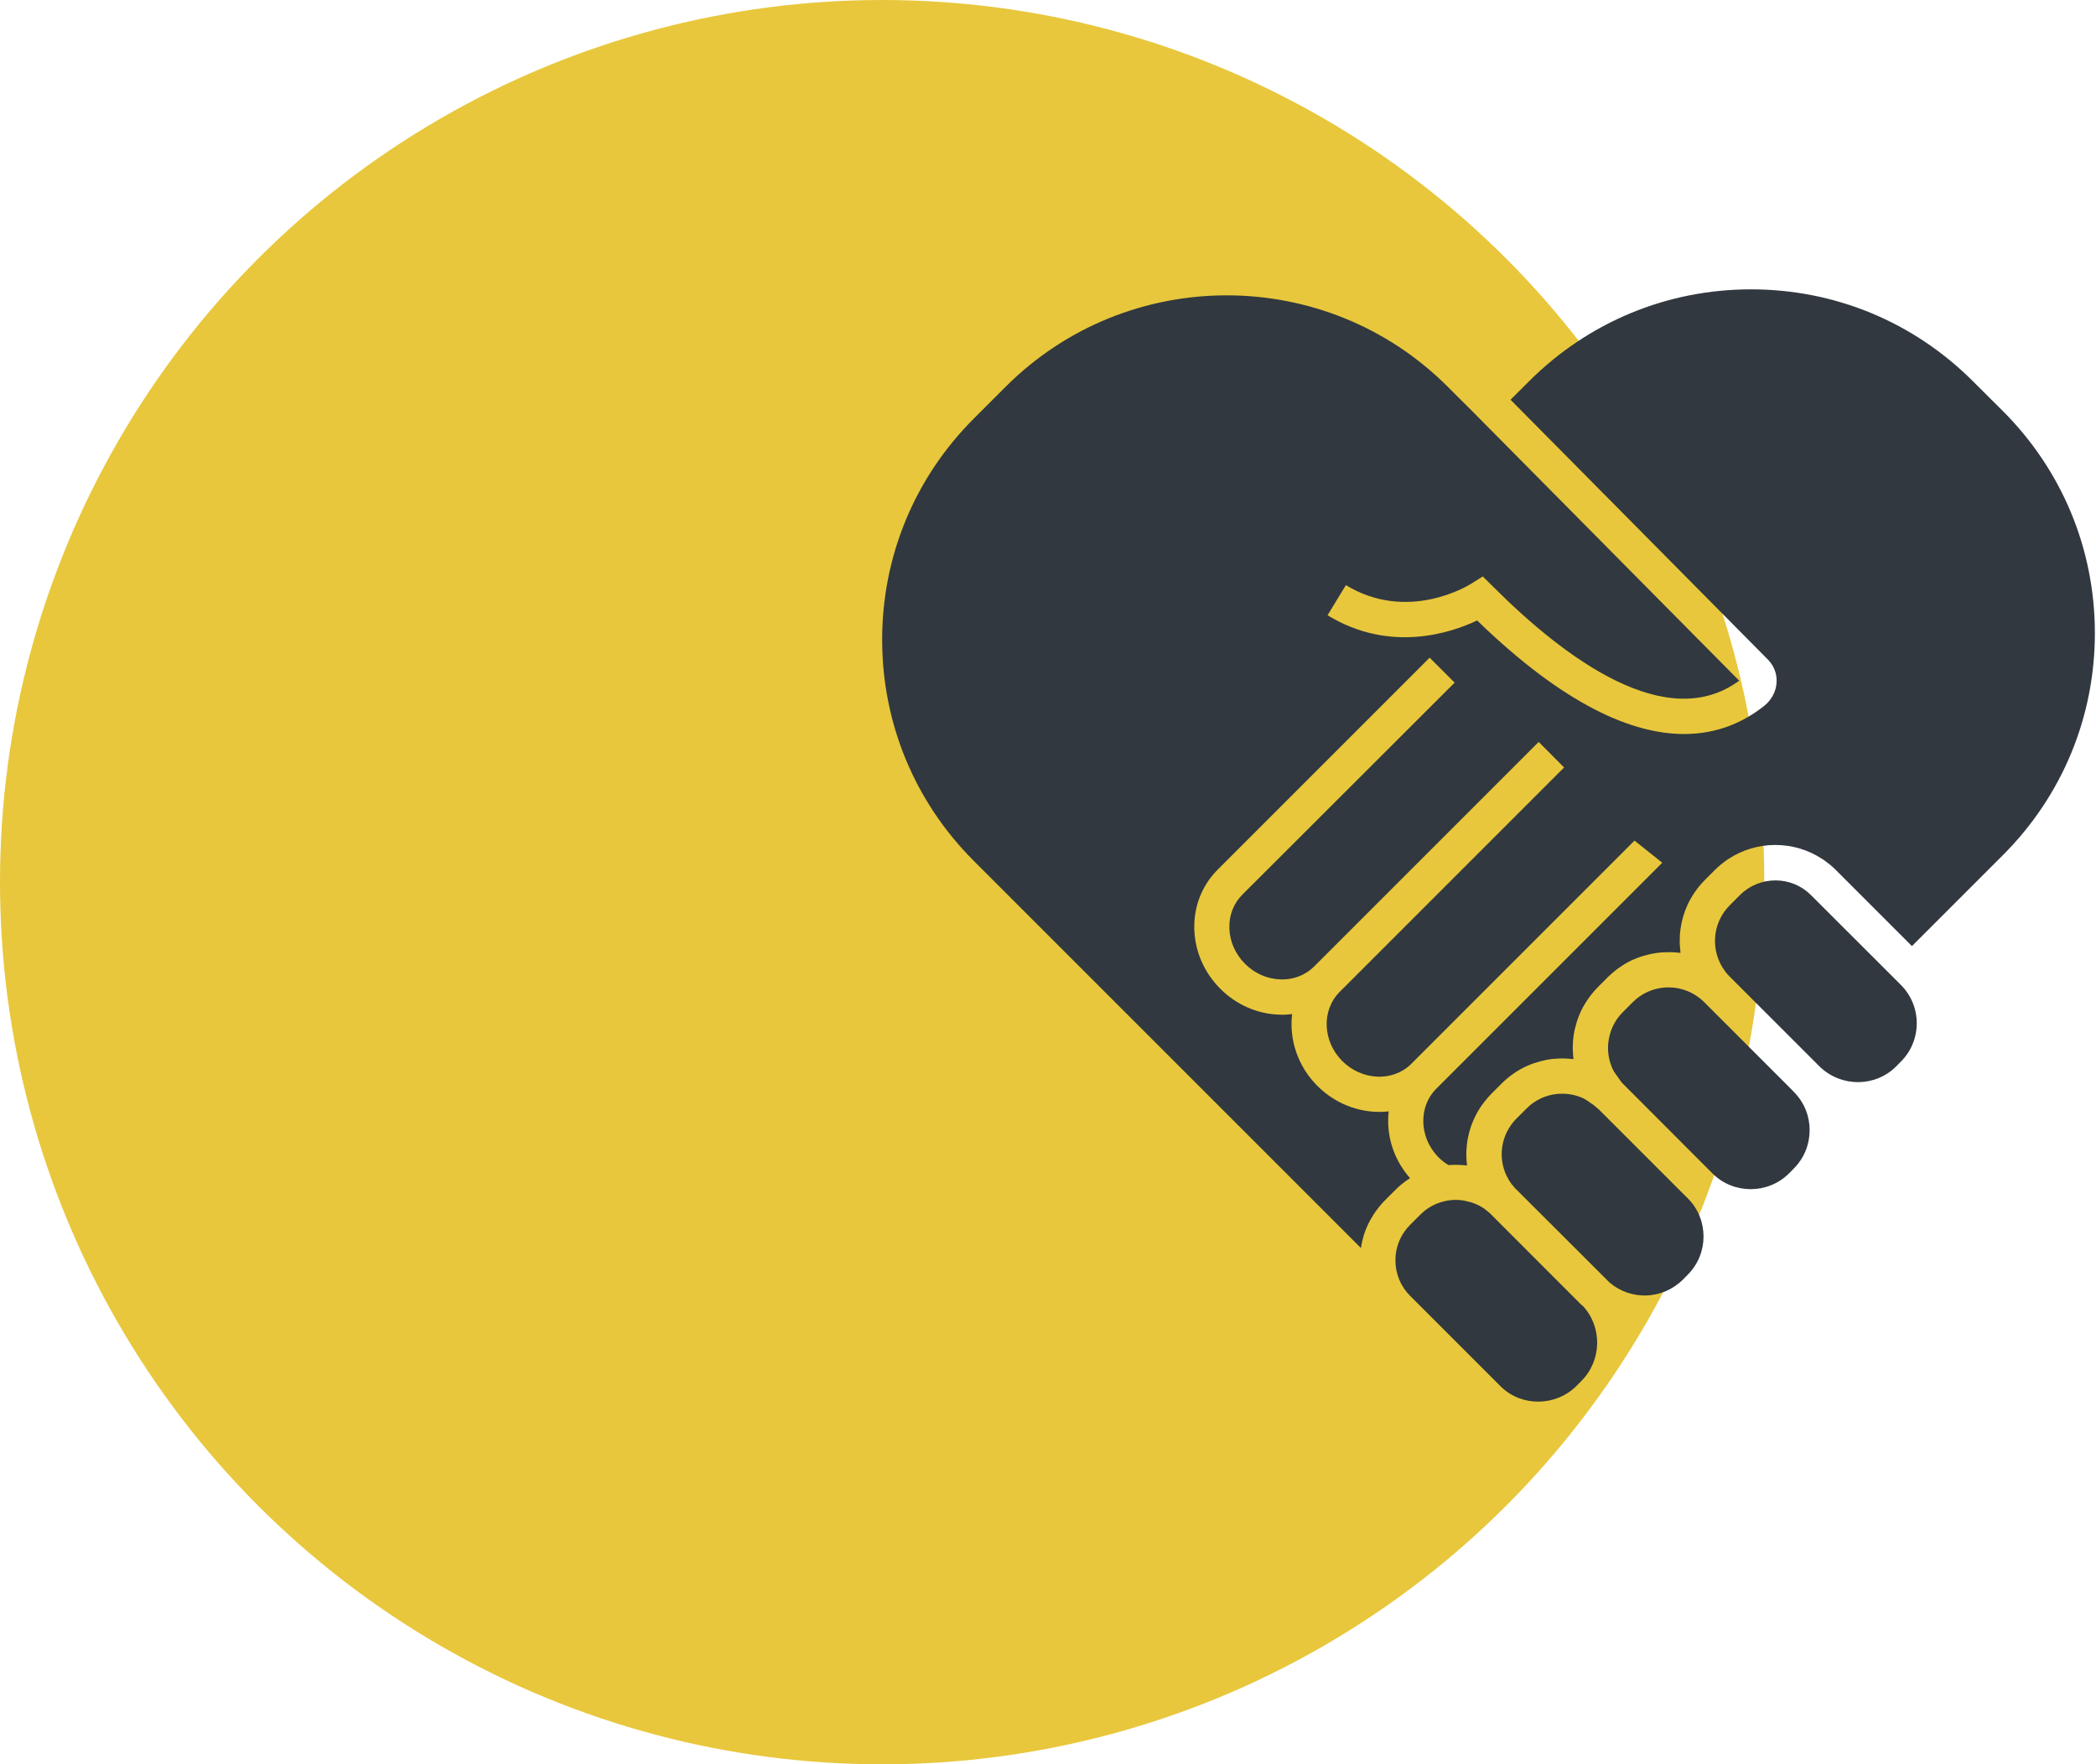 <svg width="297" height="250" viewBox="0 0 297 250" fill="none" xmlns="http://www.w3.org/2000/svg">
<circle cx="125" cy="125" r="125" fill="#E8C73C"/>
<path d="M238.91 169.561L226.57 157.221C226.31 157.001 226.05 156.781 225.78 156.561L224.83 155.901C224.67 155.811 224.52 155.71 224.36 155.63C224.31 155.61 224.26 155.591 224.21 155.561C223.88 155.421 223.54 155.301 223.19 155.211C223.14 155.201 223.09 155.191 223.04 155.171C222.69 155.091 222.33 155.031 221.98 155.001C221.93 155.001 221.89 154.991 221.84 154.991C221.48 154.971 221.12 154.971 220.75 155.001C220.71 155.001 220.67 155.011 220.63 155.011C220.26 155.051 219.9 155.11 219.55 155.2C219.52 155.21 219.48 155.221 219.45 155.231C219.09 155.331 218.73 155.461 218.39 155.611C218.37 155.621 218.34 155.631 218.32 155.651C217.97 155.811 217.63 156.011 217.31 156.231C217.3 156.241 217.28 156.251 217.27 156.261C216.94 156.491 216.62 156.751 216.33 157.051L214.88 158.501C212.58 160.801 212.12 164.361 213.77 167.151C213.91 167.381 214.05 167.601 214.21 167.811C214.26 167.88 214.32 167.941 214.38 168.011C214.49 168.151 214.6 168.281 214.72 168.411C214.78 168.471 214.84 168.521 214.9 168.581L228.07 181.73C231.11 184.32 235.6 184.17 238.47 181.31L239.14 180.631C242.12 177.661 242.14 172.821 239.19 169.831L238.91 169.561Z" fill="#31383F"/>
<path d="M253.999 154.519L241.469 141.989C241.279 141.799 241.059 141.609 240.839 141.429L240.739 141.359C237.919 139.209 233.889 139.479 231.379 141.989L229.929 143.439C229.639 143.729 229.379 144.049 229.139 144.379C229.129 144.389 229.119 144.409 229.109 144.419C228.889 144.739 228.699 145.079 228.539 145.429C228.529 145.459 228.509 145.479 228.499 145.509C228.349 145.849 228.219 146.199 228.119 146.559C228.109 146.599 228.099 146.639 228.089 146.669C227.999 147.019 227.939 147.379 227.899 147.739C227.899 147.789 227.889 147.829 227.879 147.879C227.849 148.239 227.849 148.589 227.869 148.949C227.869 148.999 227.879 149.049 227.879 149.099C227.909 149.449 227.969 149.799 228.049 150.149C228.059 150.199 228.069 150.259 228.089 150.309C228.179 150.649 228.299 150.989 228.439 151.319C228.459 151.369 228.489 151.419 228.509 151.479C228.579 151.639 228.679 151.789 228.769 151.949L229.689 153.249C229.769 153.339 229.839 153.429 229.929 153.529L242.699 166.319C245.679 169.249 250.539 169.229 253.509 166.259L254.179 165.579C257.149 162.609 257.179 157.759 254.229 154.769L253.999 154.519Z" fill="#31383F"/>
<path d="M224.04 184.85L223.19 184L211.34 172.14C211.28 172.08 211.22 172.02 211.17 171.97C211.01 171.82 210.84 171.68 210.67 171.55C210.58 171.48 210.5 171.41 210.42 171.34C210.16 171.15 209.89 170.99 209.61 170.84C209.3 170.68 208.98 170.55 208.65 170.43C208.55 170.4 208.45 170.37 208.35 170.34C208.11 170.27 207.86 170.21 207.61 170.16C207.51 170.14 207.4 170.12 207.3 170.1C206.96 170.05 206.63 170.02 206.29 170.02C205.9 170.02 205.5 170.05 205.12 170.12C203.65 170.37 202.31 171.05 201.27 172.1L199.82 173.55C198.64 174.73 197.92 176.25 197.76 177.88C197.74 178.11 197.73 178.35 197.73 178.59C197.73 180.49 198.47 182.28 199.82 183.63L212.72 196.53C215.67 199.35 220.45 199.31 223.41 196.36L224.08 195.68C226.98 192.78 227.07 188.03 224.28 185.04C224.19 184.99 224.12 184.92 224.04 184.85Z" fill="#31383F"/>
<path d="M256.62 126.84C255.27 125.49 253.48 124.75 251.58 124.75C249.68 124.75 247.88 125.49 246.54 126.84L245.09 128.29C242.58 130.8 242.31 134.82 244.46 137.65L244.54 137.76C244.72 137.98 244.9 138.19 245.09 138.38L255.881 149.17L257.67 150.96L257.9 151.19C260.97 154.09 265.74 154.04 268.68 151.11L269.351 150.43C272.351 147.43 272.351 142.56 269.351 139.56L256.62 126.84Z" fill="#31383F"/>
<path d="M279.57 54.03C271.17 45.63 260.01 41 248.12 41C236.23 41 225.07 45.63 216.66 54.03L214.04 56.64L250.51 93.46C251.37 94.33 251.81 95.48 251.74 96.7C251.67 97.98 251.02 99.2 249.97 100.03C247.14 102.28 243.41 104.01 238.64 104.01C231.42 104.01 221.81 100.05 209.31 87.92C205.66 89.65 197.01 92.61 188.11 87.18L190.71 82.91C199.47 88.25 208.05 82.97 208.42 82.74L210.11 81.68L211.53 83.09C221.84 93.4 236.2 104 246.44 96.45L208.77 58.42L205.15 54.81C196.52 46.17 185.17 41.85 173.82 41.85C162.47 41.85 151.13 46.17 142.49 54.81L137.98 59.32C129.61 67.69 125 78.82 125 90.65C125 102.48 129.61 113.61 137.98 121.98L192.84 176.84C192.86 176.71 192.89 176.58 192.91 176.45C192.93 176.33 192.95 176.2 192.98 176.08C193.04 175.81 193.1 175.55 193.18 175.29C193.2 175.2 193.22 175.11 193.25 175.03C193.36 174.68 193.48 174.34 193.62 174.01C193.65 173.94 193.69 173.87 193.72 173.79C193.83 173.53 193.95 173.27 194.09 173.02C194.15 172.91 194.21 172.8 194.27 172.7C194.39 172.49 194.52 172.28 194.65 172.07C194.72 171.96 194.79 171.85 194.87 171.74C195.01 171.53 195.17 171.33 195.33 171.13C195.4 171.04 195.47 170.95 195.54 170.86C195.78 170.58 196.02 170.3 196.29 170.04L197.74 168.59C198.37 167.96 199.06 167.41 199.8 166.94C197.8 164.66 196.7 161.81 196.7 158.81C196.7 158.36 196.72 157.92 196.77 157.48C193.22 157.88 189.47 156.66 186.68 153.88C183.87 151.07 182.66 147.28 183.09 143.7C182.52 143.77 181.94 143.8 181.35 143.78C178.19 143.69 175.19 142.39 172.91 140.1C170.63 137.81 169.32 134.82 169.23 131.66C169.14 128.45 170.32 125.45 172.54 123.23L202.58 93.19L206.12 96.73L176.04 126.77C174.8 128.01 174.14 129.7 174.2 131.52C174.25 133.4 175.04 135.19 176.42 136.57C177.8 137.95 179.59 138.73 181.47 138.78C183.29 138.84 184.98 138.18 186.22 136.94L218.03 105.13L221.63 108.75L189.83 140.55C187.23 143.15 187.4 147.55 190.2 150.35C192.97 153.11 197.28 153.32 199.89 150.83C199.92 150.79 199.96 150.76 199.99 150.73L231.61 119.11L235.54 122.25L203.53 154.26C203.49 154.3 203.46 154.33 203.42 154.37C202.29 155.55 201.68 157.12 201.68 158.82C201.68 160.77 202.47 162.63 203.9 164.05C204.31 164.46 204.77 164.8 205.24 165.09C205.3 165.08 205.36 165.08 205.42 165.08C205.67 165.06 205.93 165.05 206.18 165.05C206.27 165.05 206.36 165.05 206.45 165.06C206.67 165.06 206.9 165.07 207.12 165.08C207.23 165.09 207.35 165.1 207.46 165.11C207.6 165.12 207.74 165.13 207.88 165.15C207.88 165.13 207.88 165.1 207.87 165.08C207.82 164.67 207.79 164.27 207.78 163.86C207.78 163.76 207.78 163.67 207.78 163.57C207.78 163.24 207.79 162.92 207.82 162.6C207.83 162.49 207.84 162.37 207.85 162.26C207.89 161.85 207.95 161.45 208.04 161.05C208.04 161.04 208.05 161.03 208.05 161.01C208.13 160.62 208.24 160.24 208.36 159.86C208.4 159.75 208.43 159.64 208.47 159.53C208.58 159.22 208.7 158.91 208.84 158.61C208.88 158.53 208.91 158.44 208.95 158.36C209.13 157.99 209.32 157.63 209.54 157.27C209.59 157.19 209.64 157.11 209.69 157.03C209.87 156.75 210.06 156.47 210.27 156.21C210.34 156.12 210.41 156.02 210.49 155.93C210.76 155.6 211.04 155.28 211.34 154.97L212.79 153.52C213.1 153.21 213.42 152.93 213.75 152.66C213.85 152.58 213.96 152.5 214.06 152.42C214.31 152.23 214.56 152.06 214.82 151.89C214.93 151.82 215.04 151.75 215.15 151.68C215.5 151.47 215.86 151.28 216.23 151.1C216.3 151.07 216.36 151.05 216.43 151.02C216.74 150.88 217.06 150.76 217.38 150.65C217.52 150.6 217.65 150.56 217.79 150.52C218.06 150.44 218.34 150.36 218.62 150.3C218.75 150.27 218.87 150.24 219 150.21C219.39 150.13 219.79 150.07 220.18 150.03C220.26 150.02 220.34 150.02 220.42 150.02C220.75 149.99 221.09 149.98 221.42 149.98C221.54 149.98 221.67 149.98 221.79 149.99C222.12 150 222.44 150.03 222.77 150.06C222.83 150.07 222.9 150.07 222.96 150.07C222.95 150 222.95 149.92 222.94 149.85C222.9 149.54 222.88 149.22 222.87 148.91C222.87 148.78 222.86 148.66 222.86 148.53C222.86 148.19 222.87 147.84 222.9 147.5C222.91 147.43 222.91 147.36 222.91 147.29C222.95 146.88 223.01 146.48 223.09 146.08C223.11 145.97 223.14 145.86 223.17 145.75C223.24 145.45 223.32 145.15 223.41 144.85C223.45 144.73 223.48 144.61 223.53 144.49C223.65 144.14 223.78 143.8 223.94 143.46C223.96 143.42 223.97 143.38 223.99 143.34C224.16 142.96 224.36 142.6 224.58 142.24C224.64 142.14 224.71 142.04 224.77 141.94C224.94 141.67 225.12 141.42 225.31 141.16C225.39 141.06 225.46 140.96 225.54 140.86C225.81 140.53 226.09 140.2 226.4 139.89L227.85 138.44C228.16 138.13 228.49 137.85 228.82 137.58C228.92 137.5 229.03 137.42 229.13 137.34C229.38 137.15 229.63 136.98 229.89 136.81C230 136.74 230.11 136.67 230.22 136.6C230.57 136.39 230.93 136.2 231.29 136.03C231.38 135.99 231.47 135.95 231.57 135.92C231.86 135.79 232.15 135.68 232.45 135.58C232.6 135.53 232.74 135.48 232.89 135.44C233.16 135.36 233.43 135.29 233.7 135.23C233.83 135.2 233.97 135.16 234.1 135.14C234.48 135.07 234.87 135.01 235.26 134.97C235.39 134.96 235.51 134.96 235.64 134.95C235.93 134.93 236.22 134.92 236.52 134.92C236.66 134.92 236.8 134.92 236.94 134.93C237.28 134.94 237.62 134.97 237.95 135.01C238.01 135.02 238.07 135.02 238.12 135.02C238.11 134.97 238.11 134.91 238.11 134.86C238.07 134.51 238.04 134.16 238.02 133.81C238.02 133.69 238.01 133.57 238.01 133.45C238.01 133.12 238.02 132.79 238.04 132.45C238.05 132.36 238.05 132.27 238.06 132.19C238.1 131.78 238.16 131.37 238.24 130.96C238.26 130.87 238.28 130.78 238.3 130.68C238.37 130.36 238.45 130.04 238.55 129.73C238.59 129.61 238.62 129.5 238.66 129.38C238.78 129.04 238.9 128.71 239.05 128.38C239.08 128.32 239.1 128.27 239.12 128.21C239.29 127.83 239.49 127.46 239.71 127.1C239.77 127 239.83 126.91 239.89 126.81C240.06 126.54 240.25 126.27 240.44 126.01C240.51 125.91 240.59 125.81 240.67 125.71C240.94 125.37 241.22 125.05 241.53 124.74L242.98 123.29C243.27 123 243.58 122.72 243.89 122.47C243.95 122.42 244.01 122.38 244.07 122.33C244.33 122.12 244.6 121.92 244.87 121.74C244.9 121.72 244.93 121.7 244.97 121.68C246.91 120.42 249.18 119.73 251.56 119.73C253.95 119.73 256.22 120.42 258.17 121.69C258.19 121.7 258.22 121.72 258.24 121.73C258.52 121.92 258.79 122.12 259.06 122.33C259.11 122.37 259.17 122.41 259.22 122.45C259.54 122.71 259.84 122.98 260.13 123.27L270.92 134.06L283.81 121.17C292.21 112.77 296.84 101.6 296.84 89.71C296.84 77.82 292.21 66.66 283.81 58.25L279.57 54.03Z" fill="#31383F"/>
</svg>
